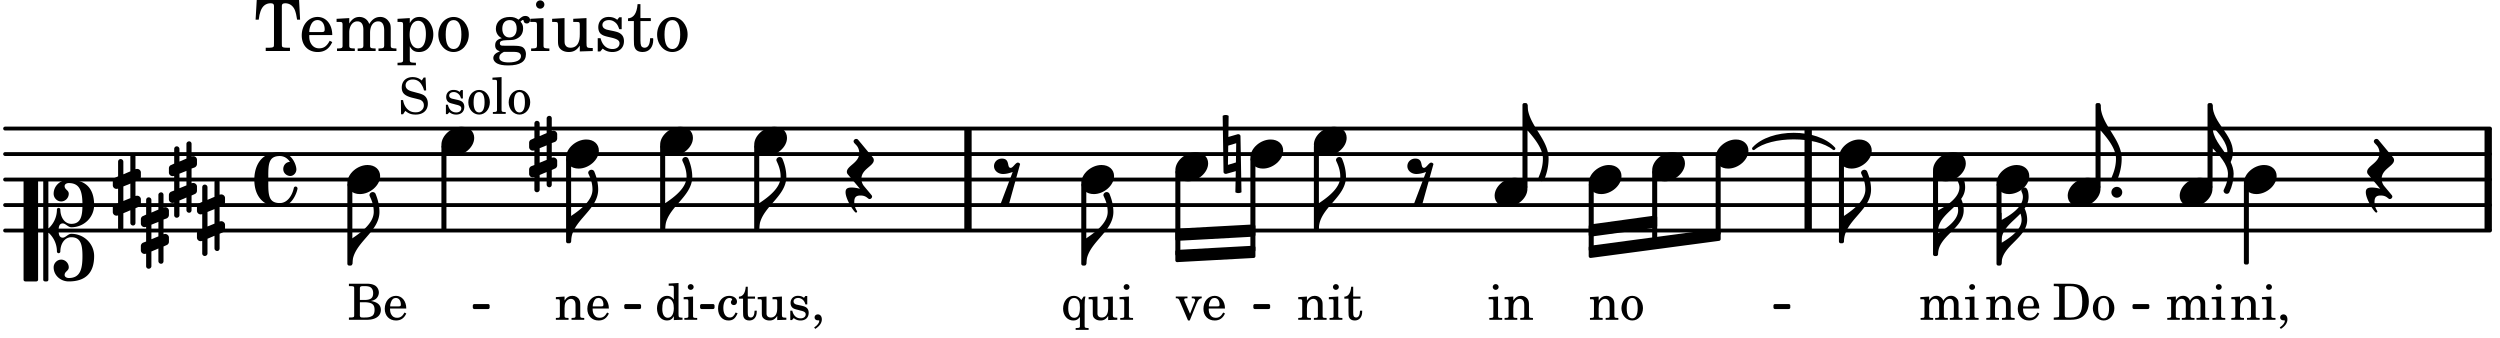 <svg xmlns="http://www.w3.org/2000/svg" xmlns:xlink="http://www.w3.org/1999/xlink" width="575.4" height="77.7" viewBox="0 0 274 37"><rect width="100%" height="100%" fill="#fff" rx="5"/><defs><path id="a" d="M1.875-7.516c0 .141.469.797.469 1.829 0 1.203-1.328 2.218-2.344 2.89h-.281V0H0c0-2.266 2.969-3.422 2.969-5.687 0-.688-.172-1.375-.438-2a.34.34 0 0 0-.297-.172c-.171 0-.359.14-.359.343m0 0"/><path id="b" d="M2.219-1.594C1.109-1.594 0-.64 0 .375c0 .719.563 1.219 1.375 1.219 1.11 0 2.219-.953 2.219-1.969 0-.719-.563-1.219-1.375-1.219m0 0"/><path id="g" d="M0-2.297v-.219C0-3.812 1.203-4.578 2.078-5.5c.078.219.125.453.125.688C2.203-3.734.953-2.86 0-2.297m2.172-5.719c0 .125.172.313.172.688 0 1.11-1.328 1.984-2.344 2.531v-.781h-.281V0H0c0-2 2.813-2.812 2.813-4.812 0-.422-.094-.86-.282-1.25.266-.36.438-.782.438-1.266 0-.219-.031-1.031-.438-1.031a.35.35 0 0 0-.36.343m0 0"/><path id="h" d="M1.203 8.016c0 .203.172.343.344.343a.32.32 0 0 0 .297-.187c.297-.719.468-1.5.468-2.281C2.313 3.703 0 2.17 0 0h-.281v2.797H0c.719.828 1.688 1.984 1.688 3.094 0 1.187-.485 1.968-.485 2.125m0 0"/><path id="k" d="M0 0a.593.593 0 1 0 1.187 0A.593.593 0 0 0 0 0m0 0"/><path id="l" d="M1.203 9.406c0 .203.172.344.344.344.125 0 .234-.047.297-.172.297-.64.468-1.328.468-2.015 0-.47-.14-.891-.328-1.297.157-.328.25-.72.25-1.078C2.234 3.218 0 1.967 0 0h-.281v5.578H0V4.75c.719.734 1.688 1.781 1.688 2.813 0 1.046-.485 1.703-.485 1.843m.375-3.844C.906 4.548 0 3.61 0 2.376c.703.75 1.625 1.781 1.625 2.813q0 .188-.047.375m0 0"/><path id="n" d="M-.156-.844c0 .094.031.203.125.297L1.28 1.016A3.4 3.4 0 0 0 .375.875c-.469 0-.672.125-.672.516 0 .78.953 2.234 1.14 2.234A.134.134 0 0 0 .97 3.5c0-.062-.313-.406-.313-1.047 0-.484.172-.703.672-.703.688 0 .797.39 1 .39a.29.29 0 0 0 .281-.28c0-.048-.03-.11-.078-.173L1.75.75a1.27 1.27 0 0 1-.312-.828c0-1.078 1.359-1.39 1.359-2.047a.47.47 0 0 0-.11-.297L1.064-4.375a.28.28 0 0 0-.204-.078c-.14 0-.28.125-.28.266 0 .046.03.109.062.171l.265.282c.203.234.297.547.297.828 0 1.078-1.36 1.39-1.36 2.062m0 0"/><path id="o" d="M.578-.406v1.61l-.328.124a.41.41 0 0 0-.25.375v.469a.4.4 0 0 0 .406.39c.078 0 .125-.015.172-.03v1.374a.28.28 0 0 0 .281.281c.157 0 .297-.125.297-.28v-1.61l.766-.328v1.375c0 .172.14.297.297.297s.265-.125.265-.297V1.75l.344-.156a.39.39 0 0 0 .25-.36V.766c0-.22-.203-.391-.406-.391-.078 0-.125.016-.188.031v-1.61l.344-.124a.43.43 0 0 0 .25-.375v-.469c0-.219-.203-.39-.406-.39-.078 0-.125.015-.188.03v-1.374c0-.156-.109-.281-.265-.281s-.297.125-.297.28v1.61l-.766.328v-1.375A.297.297 0 0 0 .86-3.64c-.156 0-.28.125-.28.297v1.594l-.329.156c-.156.047-.25.203-.25.36v.468a.4.4 0 0 0 .406.391c.078 0 .125-.016.172-.031m1.344-.547V.64l-.766.312V-.64Zm0 0"/><path id="u" d="M1.766-1.281c-.47 0-.016-1.016-.97-1.016-.468 0-.858.36-.858.828 0 .5.453.86.984.86.36 0 .703-.094 1.062-.22L.61 2.798c.141.11.313.156.47.156a.7.7 0 0 0 .468-.156l1.25-4.5c-.047-.078-.14-.156-.25-.156-.25 0-.531.578-.781.578m0 0"/><path id="y" d="M3.844 0c0-.234 0-.781.453-.781.312 0 .578.422.937.422 1.375 0 2.5-1.078 2.5-2.438 0-1.844-.937-2.781-2.78-2.781-.891 0-1.657.656-1.657 1.547 0 .453.375.843.828.843s.828-.39.828-.843c0-.407-.453-.438-.453-.844 0-.203.219-.328.453-.328 1.266 0 1.5.984 1.5 2.406 0 1.203-.172 2.063-1.219 2.063-.75 0-1.203-.75-1.203-1.563a.19.19 0 0 0-.187-.187.19.19 0 0 0-.188.187c0 .797-.344 1.547-.937 2.078V-5.39a.18.18 0 0 0-.188-.187H2.36c-.109 0-.203.078-.203.187V5.391c0 .109.094.187.203.187h.172a.18.18 0 0 0 .188-.187V.219c.594.531.937 1.281.937 2.078 0 .11.094.187.188.187a.19.19 0 0 0 .187-.187c0-.813.453-1.563 1.203-1.563 1.047 0 1.22.86 1.22 2.063 0 1.422-.235 2.406-1.5 2.406-.235 0-.454-.125-.454-.328 0-.406.453-.437.453-.844 0-.453-.375-.843-.828-.843s-.828.39-.828.843c0 .89.765 1.547 1.656 1.547 1.844 0 2.781-.937 2.781-2.781 0-1.36-1.125-2.438-2.5-2.438-.359 0-.625.422-.937.422-.453 0-.453-.547-.453-.781M1.39 5.578c.109 0 .203-.078.203-.187V-5.391c0-.109-.094-.187-.203-.187H.203c-.11 0-.203.078-.203.187V5.391c0 .109.094.187.203.187Zm0 0"/><path id="z" d="M2.797-3C.203-3 0-.719 0 0c0 2.063 1.219 3 2.797 3C4.234 3 4.734 1.172 4.734.984c0-.125-.093-.218-.203-.218a.2.2 0 0 0-.203.172c-.187.843-.719 1.64-1.531 1.64-1.203 0-1.266-.86-1.266-2.172v-.812c0-1.313.063-2.172 1.266-2.172.469 0 .844.25 1.11.64-.454.016-.735.391-.735.782 0 .515.453.765.765.765.36 0 .672-.328.672-.718C4.61-1.641 4.063-3 2.797-3m0 0"/><path id="O" d="M-.094-4.187 0 1.952c0 .125.11.219.234.219.016 0 .032.015.063 0l1.047-.297-.047 2.313a.6.6 0 0 0 .328.093.67.67 0 0 0 .344-.093l-.11-6.141c0-.125-.109-.219-.234-.219-.016 0-.031-.015-.062 0L.53-1.875l.031-2.312a.615.615 0 0 0-.656 0m1.485 3L1.359.922l-.875.265.032-2.109Zm0 0"/><path id="c" d="m1.094-2.547-.953.063v.234h.203c.203 0 .234.031.234.266v1.562c0 .094-.015.125-.031.14-.031.063-.14.079-.375.079H.14V0h1.39v-.203h-.015c-.375 0-.422-.031-.422-.234v-.797c0-.282.031-.516.093-.641.125-.25.36-.422.594-.422.157 0 .313.078.39.188.095.125.126.28.126.547v1.14c0 .094-.016.125-.031.14-.047.063-.157.079-.391.079h-.016V0H3.25v-.203h-.031c-.36 0-.406-.031-.406-.234v-1.094c0-.39-.016-.5-.11-.672-.14-.266-.422-.422-.75-.422-.344 0-.625.156-.86.516Zm0 0"/><path id="d" d="M2.547-1.234c0-.813-.469-1.391-1.125-1.391-.703 0-1.234.594-1.234 1.422 0 .766.5 1.281 1.234 1.281.531 0 .89-.25 1.125-.765l-.188-.11c-.234.422-.468.578-.828.578-.281 0-.484-.11-.625-.36-.094-.155-.14-.359-.14-.655ZM.78-1.47c0-.172.016-.281.078-.437.11-.328.282-.485.547-.485.328 0 .547.282.547.735 0 .14-.047.187-.219.187Zm0 0"/><path id="e" d="m1.094-2.547-.969.063v.234h.219c.219 0 .234.031.234.266v1.562c0 .094 0 .125-.031.14-.031.063-.14.079-.375.079H.156V0h1.375v-.203h-.015c-.36 0-.422-.031-.422-.234v-1.016c0-.484.281-.844.625-.844.312 0 .468.219.468.672v1.219c0 .062 0 .11-.03.125-.032.062-.141.078-.376.078H1.75V0h1.39v-.203h-.015c-.375 0-.422-.031-.422-.234v-.97c0-.546.25-.89.64-.89.298 0 .454.235.454.735v1.14c0 .078 0 .125-.031.14-.032.063-.141.079-.375.079h-.032V0H4.75v-.203h-.031c-.36 0-.407-.031-.407-.234v-1.235c0-.344-.03-.469-.171-.64a.8.8 0 0 0-.641-.313c-.36 0-.625.156-.86.547a.76.76 0 0 0-.75-.547c-.343 0-.577.156-.796.5Zm0 0"/><path id="f" d="m1.125-2.547-1.031.063v.234h.281c.203 0 .234.031.234.266v1.562c0 .094 0 .125-.03.14-.032.063-.141.079-.376.079H.172V0h1.406v-.203h-.031c-.375 0-.422-.031-.422-.234Zm-.25-1.36a.317.317 0 0 0-.328.313c0 .172.14.313.312.313.188 0 .329-.14.329-.313a.313.313 0 0 0-.313-.312m0 0"/><path id="i" d="M1.375-2.625c-.672 0-1.187.594-1.187 1.36 0 .75.53 1.343 1.187 1.343.656 0 1.172-.594 1.172-1.36 0-.75-.516-1.343-1.172-1.343m0 .234c.39 0 .594.391.594 1.11 0 .734-.203 1.125-.594 1.125-.406 0-.61-.39-.61-1.11q0-1.125.61-1.125m0 0"/><path id="j" d="M.156 0H2c.484 0 .86-.078 1.14-.234C3.704-.547 4-1.172 4-2c0-.75-.266-1.344-.766-1.672-.312-.187-.718-.281-1.343-.281H.156v.265h.11c.297 0 .406.016.453.079.031.046.031.046.031.328v2.61c0 .28 0 .28-.031.343-.047.047-.156.062-.453.078h-.11Zm1.516-.25c-.281 0-.313-.047-.313-.312v-2.829c0-.265.047-.296.313-.296h.281c.938 0 1.328.5 1.328 1.718C3.281-.75 2.937-.25 2.047-.25Zm0 0"/><path id="m" d="M.469 1c.5-.328.719-.672.719-1.047 0-.328-.172-.547-.438-.547-.203 0-.36.14-.36.328 0 .204.141.329.376.329h.093q.047 0 .047.046C.906.33.72.594.344.844Zm0 0"/><path id="p" d="M2.078.031 3.031 0v-.234h-.094c-.312-.016-.343-.047-.343-.407v-3.39l-1.078.062v.235h.328c.203 0 .234.03.234.265v1.25c-.203-.281-.437-.406-.75-.406-.625 0-1.094.594-1.094 1.375S.688.078 1.328.078c.344 0 .578-.14.75-.469Zm-.64-2.36c.218 0 .437.157.53.407.079.172.11.39.11.656 0 .641-.25 1.047-.656 1.047-.375 0-.61-.36-.61-.968 0-.329.032-.563.094-.75.094-.25.297-.391.532-.391m0 0"/><path id="q" d="M2.11-.797c-.172.39-.36.547-.641.547-.438 0-.703-.406-.703-1.047 0-.656.265-1.094.672-1.094.156 0 .296.079.296.157 0 .015 0 .03-.03.062-.079.11-.11.172-.11.25 0 .188.14.313.328.313.203 0 .344-.157.344-.375 0-.375-.375-.641-.86-.641-.718 0-1.218.578-1.218 1.39 0 .782.468 1.313 1.14 1.313.484 0 .766-.219 1-.797Zm0 0"/><path id="r" d="M1.063-2.547v-1.078h-.22c-.062.703-.296 1.063-.75 1.094v.219h.454v1.39c0 .39.015.516.062.64.094.235.313.36.625.36.5 0 .813-.375.813-.953V-1h-.235q-.023.75-.421.75c-.125 0-.235-.062-.282-.156q-.045-.117-.046-.422v-1.485h.796v-.234Zm0 0"/><path id="s" d="m2.25.031 1-.031v-.234h-.14c-.313-.016-.344-.047-.344-.407v-1.906l-1.032.063v.234h.282c.203 0 .234.031.234.266v.672c0 .312-.031.5-.11.671a.63.63 0 0 1-.609.391c-.156 0-.312-.062-.375-.172-.078-.11-.078-.156-.078-.453v-1.672l-.969.063v.234h.22c.202 0 .233.031.233.266v1.187c0 .281.016.406.094.531.156.22.422.344.75.344.36 0 .61-.14.844-.5Zm0 0"/><path id="t" d="M2.14-2.61h-.203l-.156.204c-.187-.156-.39-.219-.672-.219-.468 0-.796.313-.796.781 0 .219.078.407.203.516s.25.156.578.234l.281.078c.438.094.594.204.594.422 0 .266-.235.438-.547.438C.953-.156.625-.453.5-1H.281V.031H.47l.187-.218c.235.187.469.265.75.265.547 0 .89-.328.89-.844 0-.234-.077-.421-.218-.546-.14-.11-.25-.157-.578-.235l-.281-.062c-.297-.063-.297-.063-.39-.11a.32.32 0 0 1-.188-.297c0-.218.203-.375.5-.375.203 0 .375.079.53.22.126.124.188.233.266.483h.204Zm0 0"/><path id="v" d="M2.984-3.984h-.203l-.219.328c-.265-.25-.609-.375-1-.375-.718 0-1.187.453-1.187 1.14 0 .594.297.891 1.094 1.11l.515.125c.407.11.454.11.563.203.172.125.25.297.25.516a.67.67 0 0 1-.25.546c-.172.157-.36.22-.656.22-.407 0-.688-.126-.953-.407-.22-.25-.344-.516-.422-.938H.28L.297.047h.219l.25-.375c.359.297.656.406 1.14.406.813 0 1.328-.469 1.328-1.203 0-.344-.109-.625-.328-.828-.156-.14-.375-.234-.812-.344l-.578-.156c-.485-.125-.72-.344-.72-.672 0-.375.313-.64.782-.64.375 0 .688.156.906.468.157.235.266.453.329.735h.234Zm0 0"/><path id="x" d="m1.11-4.031-1 .062v.235h.265c.203 0 .234.03.234.265v3.047c-.015.094-.015.125-.046.14-.032.063-.141.079-.375.079H.156V0h1.407v-.203H1.53c-.36 0-.422-.031-.422-.234Zm0 0"/><path id="A" d="M.172-3.953v.265h.094c.312 0 .406.016.453.079.031.046.031.046.031.328v2.61c0 .28 0 .28-.031.343-.047.047-.14.078-.453.078H.172V0h1.984c.938 0 1.516-.406 1.516-1.078 0-.547-.36-.86-1.094-.984.25-.047.375-.11.516-.204a.93.93 0 0 0 .36-.718c0-.36-.22-.703-.532-.828q-.305-.141-.797-.141Zm1.203 1.781v-1.25c0-.203.063-.265.36-.265h.218c.25 0 .453.046.563.109.203.125.312.344.312.656 0 .547-.265.75-.969.75Zm0 .25h.469c.843 0 1.14.234 1.14.828 0 .36-.109.61-.328.703-.172.094-.39.141-.734.141h-.234c-.282 0-.329-.062-.313-.36Zm0 0"/><path id="M" d="M1.61-.656.983-2.11C.97-2.156.97-2.188.97-2.22c0-.094.062-.14.297-.14h.062v-.188H.047v.188h.047c.203 0 .281.062.36.25L1.39.078h.187l.781-1.922c.157-.36.282-.484.5-.515h.032v-.188H1.797v.188h.078c.188 0 .297.078.297.203 0 .062-.016.14-.063.219Zm0 0"/><path id="N" d="m2.453-2.547-.25.375c-.219-.312-.484-.453-.828-.453-.672 0-1.172.594-1.172 1.406 0 .75.469 1.297 1.11 1.297.328 0 .515-.094.734-.39v1c0 .078 0 .109-.031.14-.032.047-.141.078-.375.078h-.063v.203H3V.906h-.031c-.36-.015-.406-.031-.406-.234v-2.36c.015-.312.015-.343.015-.39 0-.11.016-.188.078-.469Zm-1.031.156c.219 0 .406.141.516.36.078.187.109.375.109.703 0 .75-.203 1.11-.625 1.11S.766-.595.766-1.25c0-.766.218-1.14.656-1.14m0 0"/><path id="B" d="M4.906-5.594H.266L.14-3.437h.343c.047-.391.11-.688.204-.938.203-.562.578-.86 1.109-.86.25 0 .36.094.36.282v4c0 .39 0 .406-.048.484-.062.078-.203.11-.656.11H1.25V0h2.656v-.36H3.72c-.438 0-.594-.03-.656-.109-.047-.078-.047-.094-.047-.484v-4c0-.188.109-.281.375-.281.468 0 .843.265 1.047.734.109.281.187.625.25 1.063h.328Zm0 0"/><path id="C" d="M3.61-1.75c0-1.156-.657-1.984-1.61-1.984-.984 0-1.734.859-1.734 2.03C.266-.608.969.11 2.016.11c.75 0 1.265-.359 1.593-1.093l-.28-.141c-.313.594-.642.828-1.157.828q-.586 0-.89-.516c-.141-.234-.204-.5-.188-.937Zm-2.516-.328a1.7 1.7 0 0 1 .11-.625c.171-.469.421-.688.796-.688.469 0 .781.407.781 1.032 0 .218-.078.28-.328.28Zm0 0"/><path id="D" d="M1.563-3.61.172-3.53v.344H.5c.297 0 .328.046.328.374v2.22c0 .124-.015.171-.047.202-.047.079-.203.11-.531.11H.219V0h1.953v-.281H2.14c-.516-.016-.578-.047-.578-.344v-1.422c0-.703.375-1.203.875-1.203.453 0 .671.313.671.938v1.734c-.015.094-.015.156-.062.187-.047.079-.188.11-.531.11h-.032V0h1.97v-.281h-.032c-.516-.016-.578-.047-.578-.328v-1.375c0-.782.344-1.266.89-1.266.438 0 .657.328.657 1.031v1.625c-.016.11-.016.172-.063.203-.047.079-.203.11-.531.11h-.031V0h1.968v-.281h-.03c-.516-.016-.595-.047-.595-.344v-1.75c0-.484-.046-.64-.25-.906a1.08 1.08 0 0 0-.906-.453c-.5 0-.875.25-1.203.78-.14-.468-.562-.78-1.078-.78-.469 0-.813.234-1.11.718Zm0 0"/><path id="E" d="M1.563-3.61.218-3.53v.344H.5c.297 0 .328.046.328.374V.985c0 .11-.015.157-.047.188-.047.078-.203.11-.531.11H.219v.28h2.015v-.28h-.093c-.516-.016-.578-.048-.578-.329V-.516c.25.454.53.625 1.015.625.469 0 .86-.187 1.14-.578a2.34 2.34 0 0 0 .423-1.36c0-.5-.157-.968-.438-1.343q-.421-.562-1.078-.562c-.484 0-.797.203-1.062.672Zm.921.297c.532 0 .844.532.844 1.438 0 1-.312 1.578-.86 1.578-.562 0-.921-.578-.921-1.469 0-.968.36-1.546.937-1.546m0 0"/><path id="F" d="M1.953-3.734C1-3.734.266-2.891.266-1.797.266-.734 1 .11 1.938.11s1.671-.843 1.671-1.921c0-1.063-.734-1.922-1.656-1.922m0 .343c.547 0 .844.563.844 1.579 0 1.03-.297 1.593-.86 1.593s-.859-.562-.859-1.578c0-1.062.297-1.594.875-1.594m0 0"/><path id="H" d="M1.516-.578c-.422 0-.453-.016-.547-.063C.922-.67.89-.766.89-.844c0-.234.203-.328.718-.343.735-.016.844-.032 1.11-.157.469-.203.719-.61.719-1.125 0-.312-.063-.5-.282-.75.14-.14.203-.187.266-.187.047 0 .062.015.078.11.031.187.156.28.36.28.187 0 .343-.156.343-.375 0-.265-.219-.453-.516-.453-.25 0-.39.078-.75.406-.312-.218-.562-.296-.953-.296-.921 0-1.53.515-1.53 1.297 0 .453.25.843.655 1.03-.515.126-.734.36-.734.782 0 .344.156.547.516.656C.406.22.17.453.17.781c0 .219.157.438.407.578.313.157.672.22 1.235.22 1.296 0 1.937-.423 1.937-1.235 0-.375-.172-.688-.453-.813-.219-.078-.453-.11-.985-.11Zm.453-2.813c.484 0 .765.329.765.938 0 .594-.296.969-.796.969-.47 0-.782-.375-.782-.953 0-.61.297-.954.813-.954M1.906.094c.64 0 .688 0 .797.015.313.032.5.204.5.454 0 .437-.5.687-1.36.687-.655 0-1.015-.187-1.015-.531 0-.266.14-.438.5-.625Zm0 0"/><path id="I" d="M1.594-3.61.14-3.53v.344h.39c.297 0 .344.046.344.374v2.22C.859-.47.859-.423.828-.392c-.062.079-.203.11-.547.11H.234V0h2v-.281h-.046c-.516-.016-.594-.047-.594-.328Zm-.36-1.937a.453.453 0 0 0-.015.906.457.457 0 0 0 .468-.453.453.453 0 0 0-.453-.453m0 0"/><path id="J" d="M3.188.047 4.609 0v-.328h-.203c-.453-.016-.484-.063-.484-.578V-3.61l-1.453.078v.344h.39c.297 0 .329.046.329.374v.954c0 .453-.047.718-.157.953-.156.36-.469.547-.86.547-.233 0-.437-.079-.53-.235-.11-.156-.125-.234-.125-.656v-2.36l-1.36.079v.344h.297c.297 0 .344.046.344.374v1.688c0 .39.031.563.14.75.204.313.579.484 1.047.484.516 0 .875-.203 1.204-.703Zm0 0"/><path id="K" d="M3.016-3.703H2.75l-.219.281c-.281-.219-.562-.312-.953-.312-.672 0-1.125.453-1.125 1.125 0 .312.094.562.266.718.187.157.36.235.828.344l.406.094c.61.156.828.312.828.61 0 .374-.312.624-.765.624C1.359-.219.89-.64.703-1.406H.391V.047h.28l.266-.313C1.25 0 1.61.11 2 .11c.766 0 1.266-.468 1.266-1.187 0-.344-.11-.61-.328-.781-.188-.157-.344-.22-.813-.328l-.39-.079c-.423-.093-.423-.093-.563-.171a.46.46 0 0 1-.266-.422c0-.313.282-.532.719-.532.297 0 .531.11.75.313.172.172.25.328.375.687h.266Zm0 0"/><path id="L" d="M1.5-3.61v-1.53h-.312C1.109-4.14.766-3.626.14-3.579v.297h.64v1.984c0 .531.016.734.094.906.11.329.422.5.875.5.703 0 1.156-.515 1.156-1.343 0-.047 0-.094-.015-.172h-.328c-.016.687-.22 1.047-.61 1.047-.172 0-.328-.094-.375-.22C1.531-.687 1.5-.89 1.5-1.155v-2.125h1.14v-.328Zm0 0"/></defs><path fill="none" stroke="#000" stroke-linecap="round" stroke-miterlimit="10" stroke-width=".423" d="M.559 25.266h272.34M.559 22.473h272.34M.559 19.676h272.34M.559 16.883h272.34M.559 14.09h272.34"/><path fill="none" stroke="#000" stroke-miterlimit="10" stroke-width=".804" d="M272.707 25.266V14.09M198.176 25.266V14.09M106.09 25.266V14.09"/><use xlink:href="#a" x="202.099" y="26.465"/><path fill="none" stroke="#000" stroke-linejoin="round" stroke-miterlimit="10" stroke-width=".399" d="M201.746 26.465h.152v-9h-.152Zm0 0"/><path d="M201.746 26.465h.152v-9h-.152Zm0 0"/><use xlink:href="#b" x="201.549" y="16.883"/><use xlink:href="#c" x="217.556" y="35.048"/><use xlink:href="#d" x="220.958" y="35.048"/><use xlink:href="#b" x="211.859" y="18.28"/><use xlink:href="#e" x="210.344" y="35.048"/><use xlink:href="#f" x="215.277" y="35.048"/><path fill="none" stroke="#000" stroke-linejoin="round" stroke-miterlimit="10" stroke-width=".399" d="M212.059 27.863h.152v-9h-.152Zm0 0"/><path d="M212.059 27.863h.152v-9h-.152Zm0 0"/><use xlink:href="#g" x="212.409" y="27.862"/><use xlink:href="#b" x="218.815" y="19.678"/><use xlink:href="#b" x="163.811" y="21.075"/><use xlink:href="#f" x="163.061" y="35.048"/><use xlink:href="#c" x="164.762" y="35.048"/><path fill="none" stroke="#000" stroke-linejoin="round" stroke-miterlimit="10" stroke-width=".399" d="M167.063 20.492h.152v-9h-.153Zm0 0"/><path d="M167.063 20.492h.152v-9h-.153Zm0 0"/><use xlink:href="#h" x="167.414" y="11.493"/><use xlink:href="#b" x="174.121" y="19.678"/><use xlink:href="#c" x="174.121" y="35.048"/><use xlink:href="#i" x="177.522" y="35.048"/><path fill="none" stroke="#000" stroke-linejoin="round" stroke-miterlimit="10" stroke-width=".399" d="M174.32 27.367h.153v-7.11h-.153Zm0 0"/><path d="M174.32 27.367h.153v-7.11h-.153Zm0 0"/><use xlink:href="#b" x="181.078" y="18.28"/><path fill="none" stroke="#000" stroke-linejoin="round" stroke-miterlimit="10" stroke-width=".399" d="M181.277 26.465h.153v-7.602h-.153Zm0 0"/><path d="M181.277 26.465h.153v-7.602h-.153Zm0 0"/><use xlink:href="#b" x="188.034" y="16.883"/><path fill="none" stroke="#000" stroke-linejoin="round" stroke-miterlimit="10" stroke-width=".399" d="M188.234 25.563h.153v-8.098h-.153Zm0 0"/><path d="M188.234 25.563h.149v-8.098h-.149Zm0 0"/><path fill="none" stroke="#000" stroke-linejoin="round" stroke-miterlimit="10" stroke-width=".338" d="M76.898 33.703h1.247v-.21h-1.247Zm0 0"/><path d="M76.898 33.703h1.247v-.21h-1.247Zm0 0"/><path fill="none" stroke="#000" stroke-linejoin="round" stroke-miterlimit="10" stroke-width=".338" d="M51.988 33.703h1.508v-.21h-1.508Zm0 0"/><path d="M51.988 33.703h1.508v-.21h-1.508Zm0 0"/><path fill="none" stroke="#000" stroke-linejoin="round" stroke-miterlimit="10" stroke-width=".338" d="M68.586 33.703h1.508v-.21h-1.508Zm0 0"/><path d="M68.586 33.703h1.504v-.21h-1.504Zm0 0"/><path fill="none" stroke="#000" stroke-linejoin="round" stroke-miterlimit="10" stroke-width=".399" d="M129.016 25.254v.945l8.379-.46v-.942Zm0 0"/><path d="M129.016 25.254v.945l8.379-.46v-.942Zm0 0"/><path fill="none" stroke="#000" stroke-linejoin="round" stroke-miterlimit="10" stroke-width=".399" d="M129.016 27.59v.941l8.379-.457v-.945Zm0 0"/><path d="M129.016 27.59v.941l8.379-.457v-.945Zm0 0"/><path fill="none" stroke="#000" stroke-linejoin="round" stroke-miterlimit="10" stroke-width=".338" d="M137.535 33.703h1.504v-.21h-1.504Zm0 0"/><path d="M137.535 33.703h1.504v-.21h-1.504Zm0 0"/><path fill="none" stroke="#000" stroke-linejoin="round" stroke-miterlimit="10" stroke-width=".399" d="M174.32 24.797v.941l7.11-.972v-.946Zm0 0"/><path d="M174.32 24.797v.941l7.11-.972v-.946Zm0 0"/><path fill="none" stroke="#000" stroke-linejoin="round" stroke-miterlimit="10" stroke-width=".399" d="M174.32 27.129v.945l14.067-1.875v-.945Zm0 0"/><path d="M174.32 27.129v.945l14.067-1.875v-.945Zm0 0"/><path fill="none" stroke="#000" stroke-linejoin="round" stroke-miterlimit="10" stroke-width=".338" d="M194.54 33.703h1.507v-.21h-1.508Zm0 0"/><path d="M194.54 33.703h1.507v-.21h-1.508Zm0 0"/><path fill="none" stroke="#000" stroke-linecap="round" stroke-linejoin="round" stroke-miterlimit="10" stroke-width=".339" d="M192.195 16.281c1.883-2.074 6.914-2.074 8.793 0-1.879-1.566-6.91-1.566-8.793 0m0 0"/><path d="M192.195 16.281c1.883-2.074 6.914-2.074 8.793 0-1.879-1.566-6.91-1.566-8.793 0"/><path fill="none" stroke="#000" stroke-linejoin="round" stroke-miterlimit="10" stroke-width=".338" d="M233.89 33.703h1.508v-.21h-1.507Zm0 0"/><path d="M233.89 33.703h1.508v-.21h-1.507Zm0 0"/><use xlink:href="#e" x="237.378" y="35.048"/><use xlink:href="#f" x="242.31" y="35.048"/><use xlink:href="#g" x="219.365" y="28.91"/><use xlink:href="#b" x="226.621" y="21.075"/><use xlink:href="#j" x="224.936" y="35.048"/><use xlink:href="#i" x="229.188" y="35.048"/><use xlink:href="#k" x="231.41" y="21.075"/><path fill="none" stroke="#000" stroke-linejoin="round" stroke-miterlimit="10" stroke-width=".399" d="M229.871 20.492h.152v-9h-.152Zm0 0"/><path d="M229.871 20.492h.152v-9h-.152Zm0 0"/><use xlink:href="#h" x="230.224" y="11.493"/><use xlink:href="#b" x="238.893" y="21.075"/><path fill="none" stroke="#000" stroke-linejoin="round" stroke-miterlimit="10" stroke-width=".399" d="M219.016 28.91h.152v-8.652h-.152Zm0 0"/><path d="M219.016 28.91h.152v-8.652h-.152Zm0 0"/><path fill="none" stroke="#000" stroke-linejoin="round" stroke-miterlimit="10" stroke-width=".399" d="M242.145 20.492h.152v-9h-.152Zm0 0"/><path d="M242.145 20.492h.152v-9h-.152Zm0 0"/><use xlink:href="#l" x="242.496" y="11.493"/><use xlink:href="#b" x="245.927" y="19.678"/><use xlink:href="#c" x="244.412" y="35.048"/><use xlink:href="#f" x="247.814" y="35.048"/><use xlink:href="#m" x="249.514" y="35.048"/><path fill="none" stroke="#000" stroke-linejoin="round" stroke-miterlimit="10" stroke-width=".399" d="M246.129 28.793h.148v-8.535h-.148Zm0 0"/><path d="M246.125 28.793h.152v-8.535h-.152Zm0 0"/><use xlink:href="#n" x="259.591" y="19.678"/><use xlink:href="#b" x="62.042" y="16.883"/><use xlink:href="#c" x="60.782" y="35.048"/><use xlink:href="#d" x="64.184" y="35.048"/><path fill="none" stroke="#000" stroke-linejoin="round" stroke-miterlimit="10" stroke-width=".399" d="M62.242 26.465h.153v-9h-.153Zm0 0"/><path d="M62.242 26.465h.149v-9h-.149Zm0 0"/><use xlink:href="#a" x="62.592" y="26.465"/><use xlink:href="#o" x="57.99" y="16.883"/><use xlink:href="#b" x="72.352" y="15.486"/><use xlink:href="#p" x="71.773" y="35.048"/><use xlink:href="#f" x="74.834" y="35.048"/><path fill="none" stroke="#000" stroke-linejoin="round" stroke-miterlimit="10" stroke-width=".399" d="M72.55 25.066h.153v-9h-.152Zm0 0"/><path d="M72.55 25.066h.153v-9h-.152Zm0 0"/><use xlink:href="#a" x="72.902" y="25.068"/><use xlink:href="#b" x="82.662" y="15.486"/><use xlink:href="#q" x="78.511" y="35.048"/><use xlink:href="#r" x="80.892" y="35.048"/><use xlink:href="#s" x="82.933" y="35.048"/><use xlink:href="#t" x="86.334" y="35.048"/><use xlink:href="#m" x="88.886" y="35.048"/><path fill="none" stroke="#000" stroke-linejoin="round" stroke-miterlimit="10" stroke-width=".399" d="M82.86 25.066h.152v-9h-.153Zm0 0"/><path d="M82.86 25.066h.152v-9h-.153Zm0 0"/><use xlink:href="#a" x="83.213" y="25.068"/><use xlink:href="#u" x="154.31" y="19.678"/><use xlink:href="#a" x="38.619" y="28.91"/><use xlink:href="#b" x="38.069" y="19.678"/><use xlink:href="#v" x="43.658" y="12.48"/><use xlink:href="#w" x="47.059" y="12.48"/><use xlink:href="#t" x="48.59" y="12.48"/><use xlink:href="#i" x="51.141" y="12.48"/><use xlink:href="#x" x="53.863" y="12.48"/><use xlink:href="#i" x="55.563" y="12.48"/><use xlink:href="#y" x="2.582" y="25.267"/><use xlink:href="#o" x="12.363" y="21.075"/><use xlink:href="#o" x="15.437" y="25.267"/><use xlink:href="#o" x="18.511" y="19.678"/><use xlink:href="#o" x="21.585" y="23.87"/><use xlink:href="#z" x="27.873" y="19.678"/><use xlink:href="#A" x="38.069" y="35.048"/><use xlink:href="#d" x="41.981" y="35.048"/><use xlink:href="#B" x="27.873" y="5.592"/><use xlink:href="#C" x="32.805" y="5.592"/><use xlink:href="#D" x="36.717" y="5.592"/><use xlink:href="#E" x="43.35" y="5.592"/><use xlink:href="#F" x="47.772" y="5.592"/><use xlink:href="#G" x="51.684" y="5.592"/><use xlink:href="#H" x="53.895" y="5.592"/><use xlink:href="#I" x="57.977" y="5.592"/><use xlink:href="#J" x="60.358" y="5.592"/><use xlink:href="#K" x="65.12" y="5.592"/><use xlink:href="#L" x="68.691" y="5.592"/><use xlink:href="#F" x="71.753" y="5.592"/><path fill="none" stroke="#000" stroke-linejoin="round" stroke-miterlimit="10" stroke-width=".399" d="M38.27 28.91h.148v-8.652h-.148Zm0 0"/><path d="M38.27 28.91h.148v-8.652h-.148Zm0 0"/><use xlink:href="#n" x="92.972" y="19.678"/><use xlink:href="#b" x="48.379" y="15.486"/><path fill="none" stroke="#000" stroke-linejoin="round" stroke-miterlimit="10" stroke-width=".399" d="M48.578 25.066h.152v-9h-.152Zm0 0"/><path d="M48.578 25.066h.152v-9h-.152Zm0 0"/><use xlink:href="#M" x="128.818" y="35.048"/><use xlink:href="#d" x="131.709" y="35.048"/><use xlink:href="#N" x="116.313" y="35.048"/><use xlink:href="#s" x="119.204" y="35.048"/><use xlink:href="#f" x="122.605" y="35.048"/><path fill="none" stroke="#000" stroke-linejoin="round" stroke-miterlimit="10" stroke-width=".399" d="M118.707 28.91h.152v-8.652h-.152Zm0 0"/><path d="M118.707 28.91h.152v-8.652h-.152Zm0 0"/><use xlink:href="#c" x="142.145" y="35.048"/><use xlink:href="#f" x="145.547" y="35.048"/><use xlink:href="#r" x="147.247" y="35.048"/><use xlink:href="#b" x="144" y="15.486"/><use xlink:href="#a" x="119.058" y="28.91"/><use xlink:href="#O" x="134.098" y="16.883"/><use xlink:href="#b" x="128.818" y="18.28"/><path fill="none" stroke="#000" stroke-linejoin="round" stroke-miterlimit="10" stroke-width=".399" d="M144.2 25.066h.152v-9h-.153Zm0 0"/><path d="M144.2 25.066h.152v-9h-.153Zm0 0"/><path fill="none" stroke="#000" stroke-linejoin="round" stroke-miterlimit="10" stroke-width=".399" d="M129.016 27.848h.152v-8.985h-.152Zm0 0"/><path d="M129.016 27.848h.152v-8.985h-.152Zm0 0"/><path fill="none" stroke="#000" stroke-linejoin="round" stroke-miterlimit="10" stroke-width=".399" d="M137.242 27.418h.153v-9.953h-.153Zm0 0"/><path d="M137.242 27.418h.153v-9.953h-.153Zm0 0"/><use xlink:href="#b" x="137.043" y="16.883"/><use xlink:href="#a" x="144.55" y="25.068"/><use xlink:href="#u" x="109.006" y="19.678"/><use xlink:href="#b" x="118.508" y="19.678"/></svg>